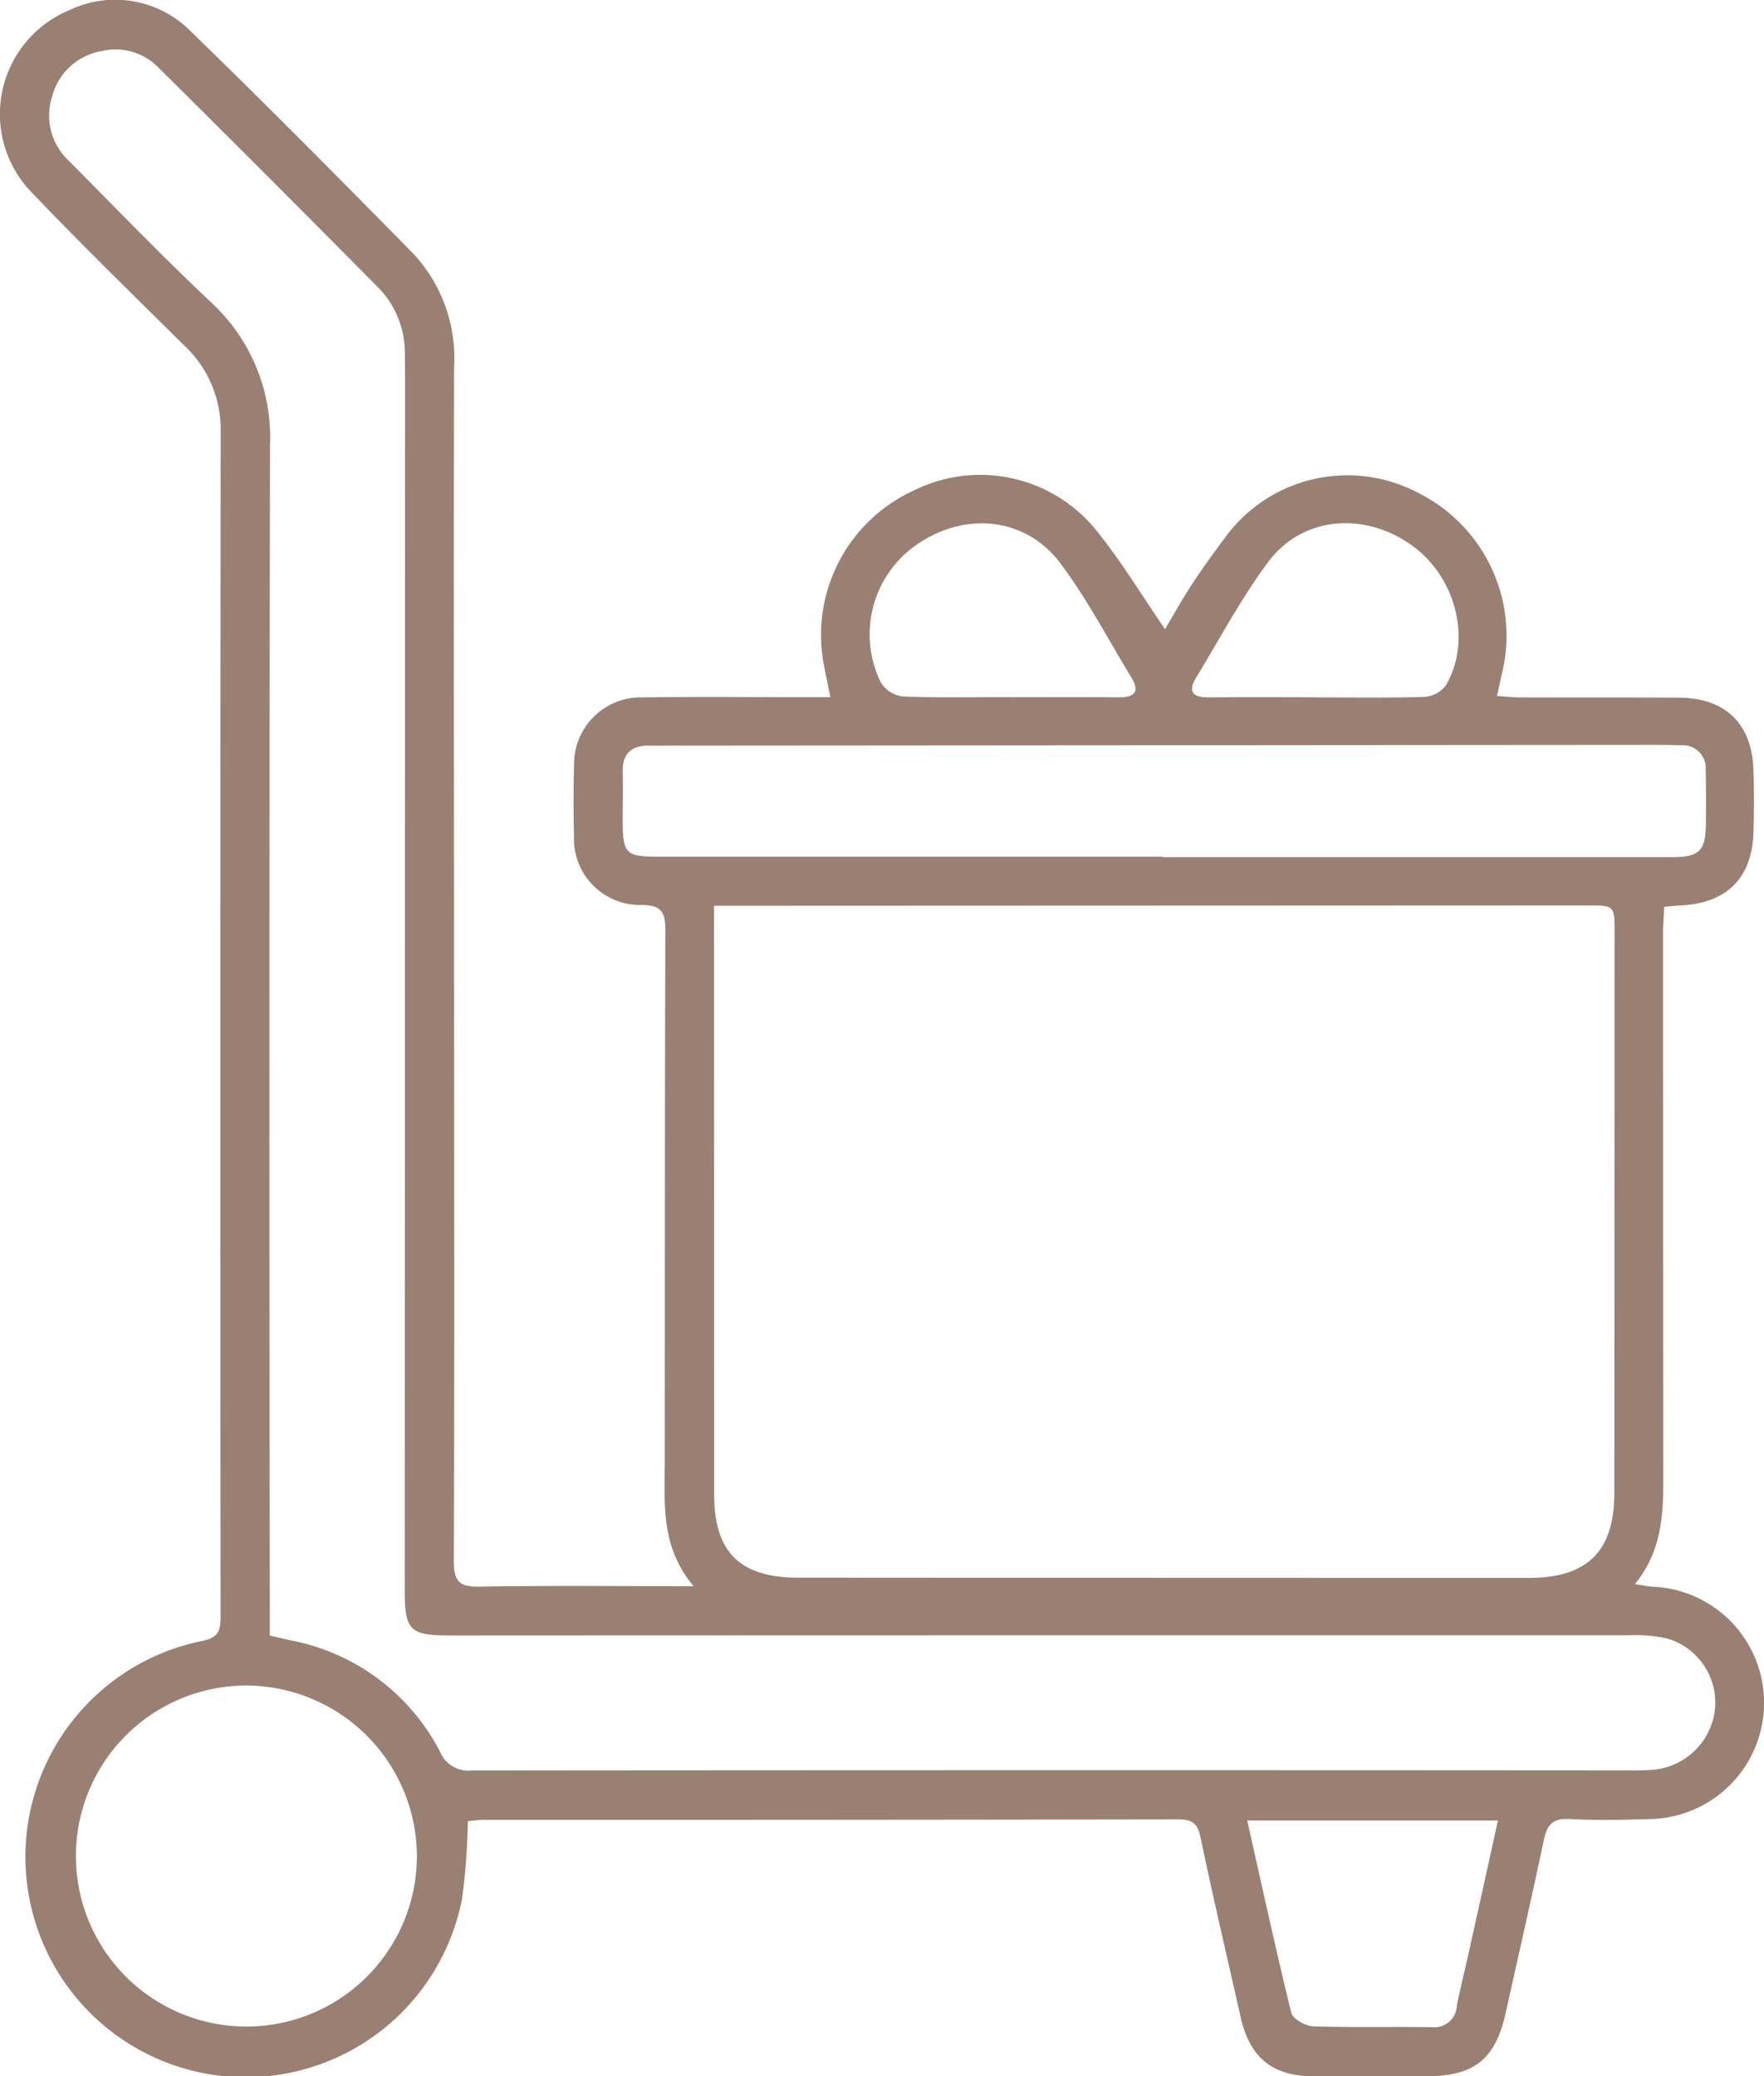 <svg id="Group_637" data-name="Group 637" xmlns="http://www.w3.org/2000/svg" xmlns:xlink="http://www.w3.org/1999/xlink" width="129.479" height="152.395" viewBox="0 0 129.479 152.395">
  <defs>
    <clipPath id="clip-path">
      <rect id="Rectangle_2484" data-name="Rectangle 2484" width="129.479" height="152.395" fill="#9a8072"/>
    </clipPath>
  </defs>
  <g id="Group_636" data-name="Group 636" clip-path="url(#clip-path)">
    <path id="Path_164" data-name="Path 164" d="M50.915,116.42c-2.438-2.884-2.123-6.024-2.12-9.109.01-13.006,0-26.013.042-39.02,0-1.319-.255-1.864-1.738-1.867a4.86,4.86,0,0,1-4.969-5.057c-.039-1.727-.041-3.456.005-5.182a4.906,4.906,0,0,1,5.043-5c3.971-.056,7.943-.015,11.914-.015h1.857c-.194-.973-.371-1.785-.516-2.6A11.651,11.651,0,0,1,67.02,36.026a10.95,10.95,0,0,1,13.594,3.082c1.766,2.209,3.236,4.652,4.9,7.073.647-1.087,1.277-2.236,2-3.328.81-1.229,1.677-2.422,2.559-3.6a11.1,11.1,0,0,1,13.977-3.1,11.706,11.706,0,0,1,6.228,13.138c-.122.533-.237,1.066-.4,1.79.649.042,1.181.105,1.712.107,3.869.011,7.739,0,11.608.016,3.452.019,5.4,1.9,5.507,5.33.048,1.523.05,3.049,0,4.572-.1,3.345-1.98,5.195-5.357,5.35-.347.016-.693.057-1.19.1-.033.694-.09,1.333-.09,1.973q0,19.891.02,39.782c.007,2.777-.076,5.5-2.087,7.959.606.087.969.169,1.336.189a8.531,8.531,0,0,1-.182,17.051c-1.984.063-3.976.109-5.955,0-1.251-.07-1.653.445-1.887,1.564-.884,4.22-1.857,8.42-2.786,12.631-.758,3.437-2.3,4.683-5.861,4.689-2.749,0-5.5.016-8.248,0-3.044-.02-4.682-1.365-5.356-4.356-.993-4.4-2.027-8.8-2.95-13.218-.215-1.031-.652-1.285-1.628-1.284q-25.509.042-51.017.035c-.393,0-.787.068-1.129.1a47.947,47.947,0,0,1-.42,5.668,16.171,16.171,0,1,1-19.076-18.9c1.082-.22,1.347-.651,1.347-1.7q-.032-43.516.007-87.033a8.4,8.4,0,0,0-2.6-6.276C9.827,21.7,6.036,18.005,2.382,14.183A8.256,8.256,0,0,1,5.09.747a7.788,7.788,0,0,1,8.924,1.567c5.515,5.343,10.914,10.808,16.3,16.278a11.253,11.253,0,0,1,3.017,8.359c-.036,15.293-.007,30.586,0,45.879.005,13.921.031,27.843-.018,41.764-.005,1.468.4,1.885,1.869,1.86,5.088-.088,10.178-.034,15.73-.034m1.495-49.94v1.886q.005,20.655.013,41.309c0,4.244,1.883,6.118,6.164,6.12q26.809.017,53.618.019c4.312,0,6.286-1.953,6.289-6.214q.015-20.579.018-41.157c0-1.986,0-1.989-2-1.988l-62.172.024H52.409M19.8,120.042c.6.14,1.049.25,1.5.345a15.652,15.652,0,0,1,11,8.182,2.243,2.243,0,0,0,2.335,1.377q42.467-.038,84.934-.007a17.928,17.928,0,0,0,1.831-.049,5.017,5.017,0,0,0,4.467-4.327,4.907,4.907,0,0,0-3.452-5.29,10.627,10.627,0,0,0-2.869-.25q-43.307-.007-86.614.012c-2.835,0-3.224-.4-3.223-3.279q.012-44.358.023-88.715c0-.711-.009-1.423-.019-2.134a6.8,6.8,0,0,0-1.971-4.821Q19.745,13.006,11.67,5a4.4,4.4,0,0,0-4.208-1.25A4.55,4.55,0,0,0,3.83,7.067a4.534,4.534,0,0,0,1.242,4.752C8.508,15.288,11.9,18.8,15.453,22.153A13.469,13.469,0,0,1,19.821,32.6q-.087,42.681-.016,85.363c0,.656,0,1.312,0,2.078M85.35,62.887v.021q18.707,0,37.414,0c1.967,0,2.424-.456,2.447-2.407.015-1.32.022-2.642-.014-3.961A1.683,1.683,0,0,0,123.4,54.7c-.661-.022-1.323-.028-1.984-.028l-72.69.053c-.356,0-.713.008-1.069,0-1.315-.018-1.985.583-1.949,1.94.031,1.167,0,2.337,0,3.5,0,2.508.2,2.714,2.68,2.714q18.478,0,36.956,0M18.089,123.713A12.514,12.514,0,1,0,30.6,136.174a12.559,12.559,0,0,0-12.508-12.461m73.455,9.907c1.089,4.843,2.1,9.494,3.235,14.113.111.45,1.035.972,1.6.992,2.9.1,5.8.021,8.7.063a1.654,1.654,0,0,0,1.852-1.579c.24-1.244.559-2.473.833-3.711.722-3.253,1.439-6.508,2.183-9.878Zm5.121-82.441v.007c2.645,0,5.292.048,7.935-.04a2.131,2.131,0,0,0,1.538-.862c1.946-3.374.7-8.072-2.674-10.372-3.48-2.376-7.917-1.961-10.372,1.326-1.991,2.667-3.563,5.647-5.3,8.5-.636,1.049-.224,1.46.933,1.447,2.645-.029,5.291-.009,7.936-.009m-22.621-.01v.006c2.693,0,5.386-.015,8.078.007,1.137.009,1.568-.389.926-1.446-1.706-2.81-3.244-5.747-5.2-8.372-2.49-3.338-6.83-3.831-10.336-1.534a8,8,0,0,0-2.839,10.3,2.233,2.233,0,0,0,1.6.992c2.587.1,5.181.046,7.772.046" transform="translate(0 0)" fill="#9a8072"/>
  </g>
</svg>
